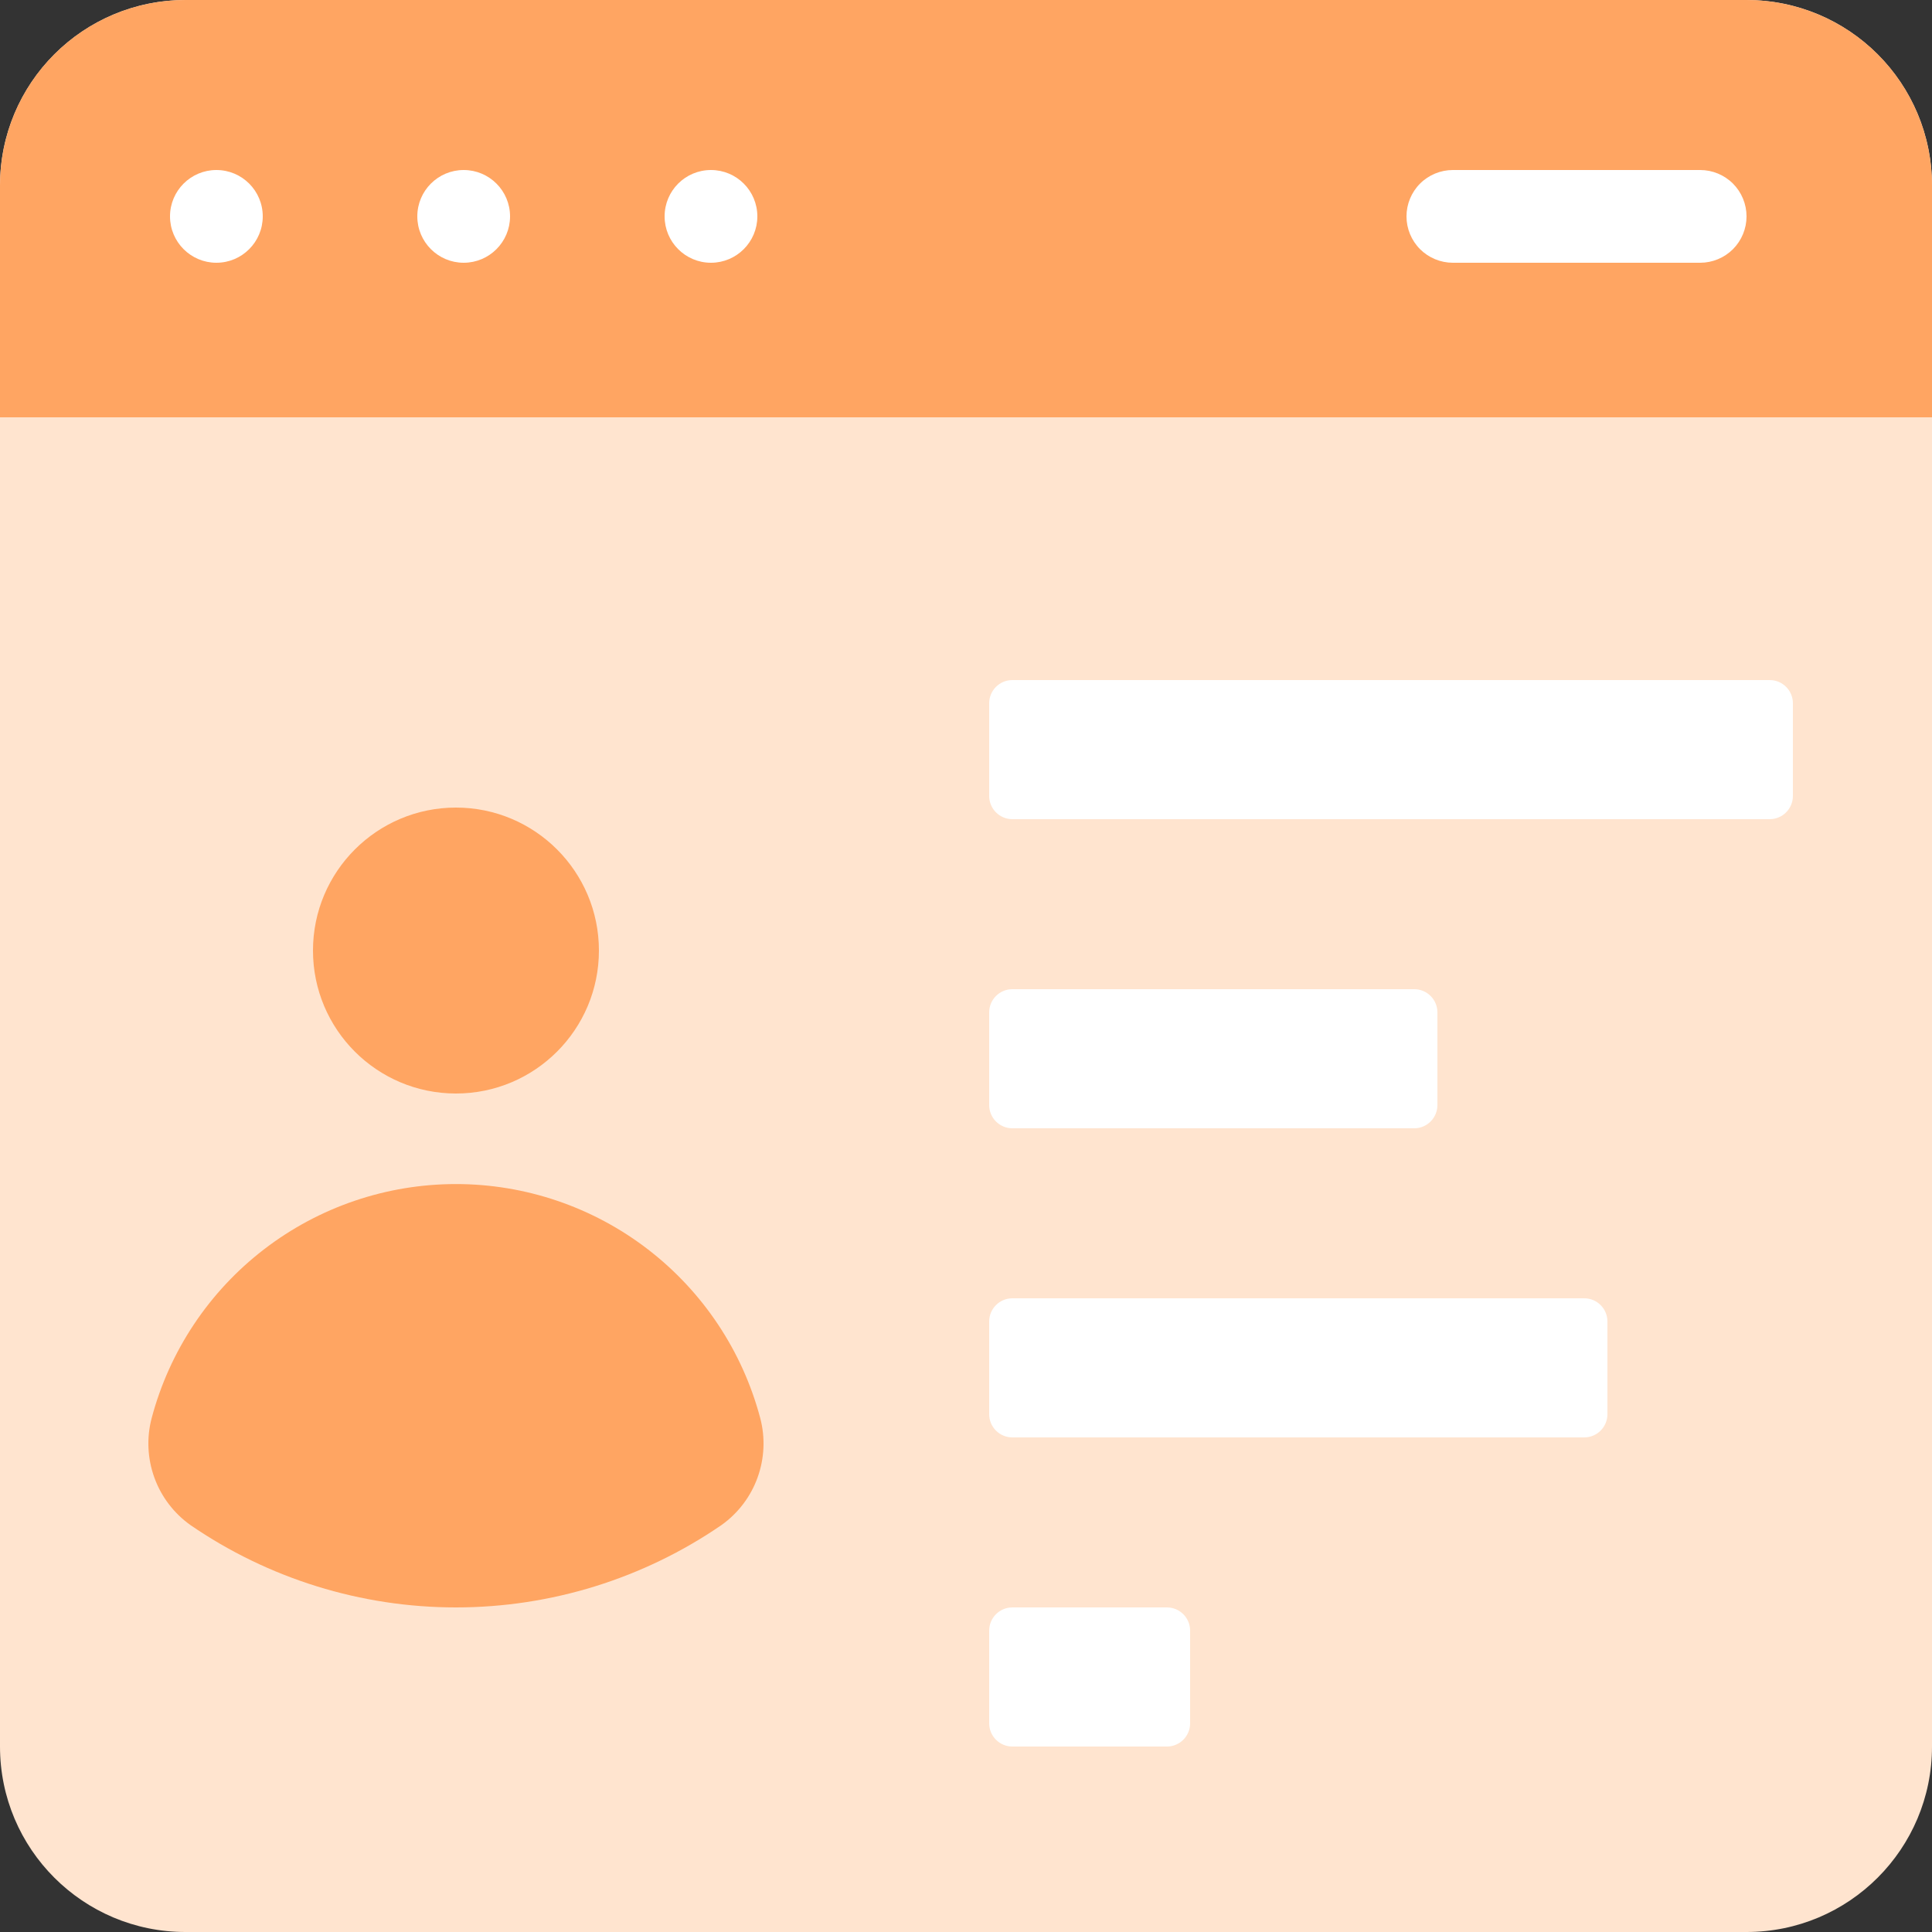 <svg width="45" height="45" viewBox="0 0 45 45" fill="none" xmlns="http://www.w3.org/2000/svg">
<rect x="0" y="0" width="45" height="45" fill="#333333" stroke="none"/>
<path d="M40.68 0H4.32C1.934 0 0 1.934 0 4.32V40.68C0 43.066 1.934 45 4.32 45H40.68C43.066 45 45 43.066 45 40.68V4.32C45 1.934 43.066 0 40.68 0Z" fill="#FFE4CF"/>
<path d="M45 4.32V9.72H0V4.32C0 3.174 0.455 2.075 1.265 1.265C2.075 0.455 3.174 0 4.32 0H40.68C41.826 0 42.925 0.455 43.735 1.265C44.545 2.075 45 3.174 45 4.32Z" fill="#FFA562"/>
<path d="M5.04 6.12C5.637 6.12 6.12 5.636 6.12 5.04C6.12 4.443 5.637 3.96 5.04 3.96C4.444 3.96 3.96 4.443 3.96 5.04C3.96 5.636 4.444 6.12 5.04 6.12Z" fill="white"/>
<path d="M16.56 6.12C17.156 6.12 17.64 5.636 17.64 5.04C17.64 4.443 17.156 3.96 16.56 3.96C15.963 3.96 15.48 4.443 15.48 5.04C15.48 5.636 15.963 6.12 16.56 6.12Z" fill="white"/>
<path d="M10.8 6.12C11.396 6.12 11.88 5.636 11.88 5.04C11.88 4.443 11.396 3.96 10.8 3.96C10.204 3.96 9.72 4.443 9.72 5.04C9.72 5.636 10.204 6.12 10.8 6.12Z" fill="white"/>
<path d="M39.6 3.96H33.84C33.554 3.96 33.279 4.074 33.076 4.276C32.874 4.479 32.76 4.754 32.76 5.04C32.76 5.326 32.874 5.601 33.076 5.804C33.279 6.006 33.554 6.12 33.84 6.12H39.6C39.886 6.12 40.161 6.006 40.364 5.804C40.566 5.601 40.68 5.326 40.68 5.04C40.68 4.754 40.566 4.479 40.364 4.276C40.161 4.074 39.886 3.96 39.6 3.96Z" fill="white"/>
<path d="M41.22 15.84H23.58C23.282 15.84 23.04 16.082 23.04 16.38V18.54C23.04 18.838 23.282 19.08 23.58 19.08H41.22C41.518 19.08 41.76 18.838 41.76 18.54V16.38C41.76 16.082 41.518 15.84 41.22 15.84Z" fill="white"/>
<path d="M32.94 23.04H23.58C23.282 23.04 23.04 23.282 23.04 23.58V25.74C23.04 26.038 23.282 26.28 23.58 26.28H32.94C33.238 26.28 33.48 26.038 33.48 25.74V23.58C33.48 23.282 33.238 23.04 32.94 23.04Z" fill="white"/>
<path d="M36.9 30.24H23.58C23.282 30.24 23.04 30.482 23.04 30.78V32.94C23.04 33.238 23.282 33.48 23.58 33.48H36.9C37.198 33.48 37.44 33.238 37.44 32.94V30.78C37.44 30.482 37.198 30.24 36.9 30.24Z" fill="white"/>
<path d="M27.18 37.44H23.58C23.282 37.44 23.04 37.682 23.04 37.98V40.14C23.04 40.438 23.282 40.68 23.58 40.68H27.18C27.478 40.68 27.72 40.438 27.72 40.14V37.98C27.72 37.682 27.478 37.44 27.18 37.44Z" fill="white"/>
<path d="M10.62 25.47C12.459 25.47 13.95 23.979 13.95 22.14C13.95 20.301 12.459 18.81 10.62 18.81C8.781 18.81 7.29 20.301 7.29 22.14C7.29 23.979 8.781 25.47 10.62 25.47Z" fill="#FFA562"/>
<path d="M16.807 35.52C14.986 36.771 12.829 37.44 10.62 37.44C8.411 37.44 6.254 36.771 4.433 35.52C4.048 35.245 3.755 34.86 3.595 34.415C3.434 33.97 3.412 33.486 3.533 33.029C3.948 31.466 4.868 30.085 6.15 29.099C7.432 28.113 9.003 27.579 10.62 27.579C12.237 27.579 13.808 28.113 15.09 29.099C16.372 30.085 17.292 31.466 17.707 33.029C17.828 33.486 17.806 33.97 17.645 34.415C17.485 34.86 17.192 35.245 16.807 35.52Z" fill="#FFA562"/>
</svg>
